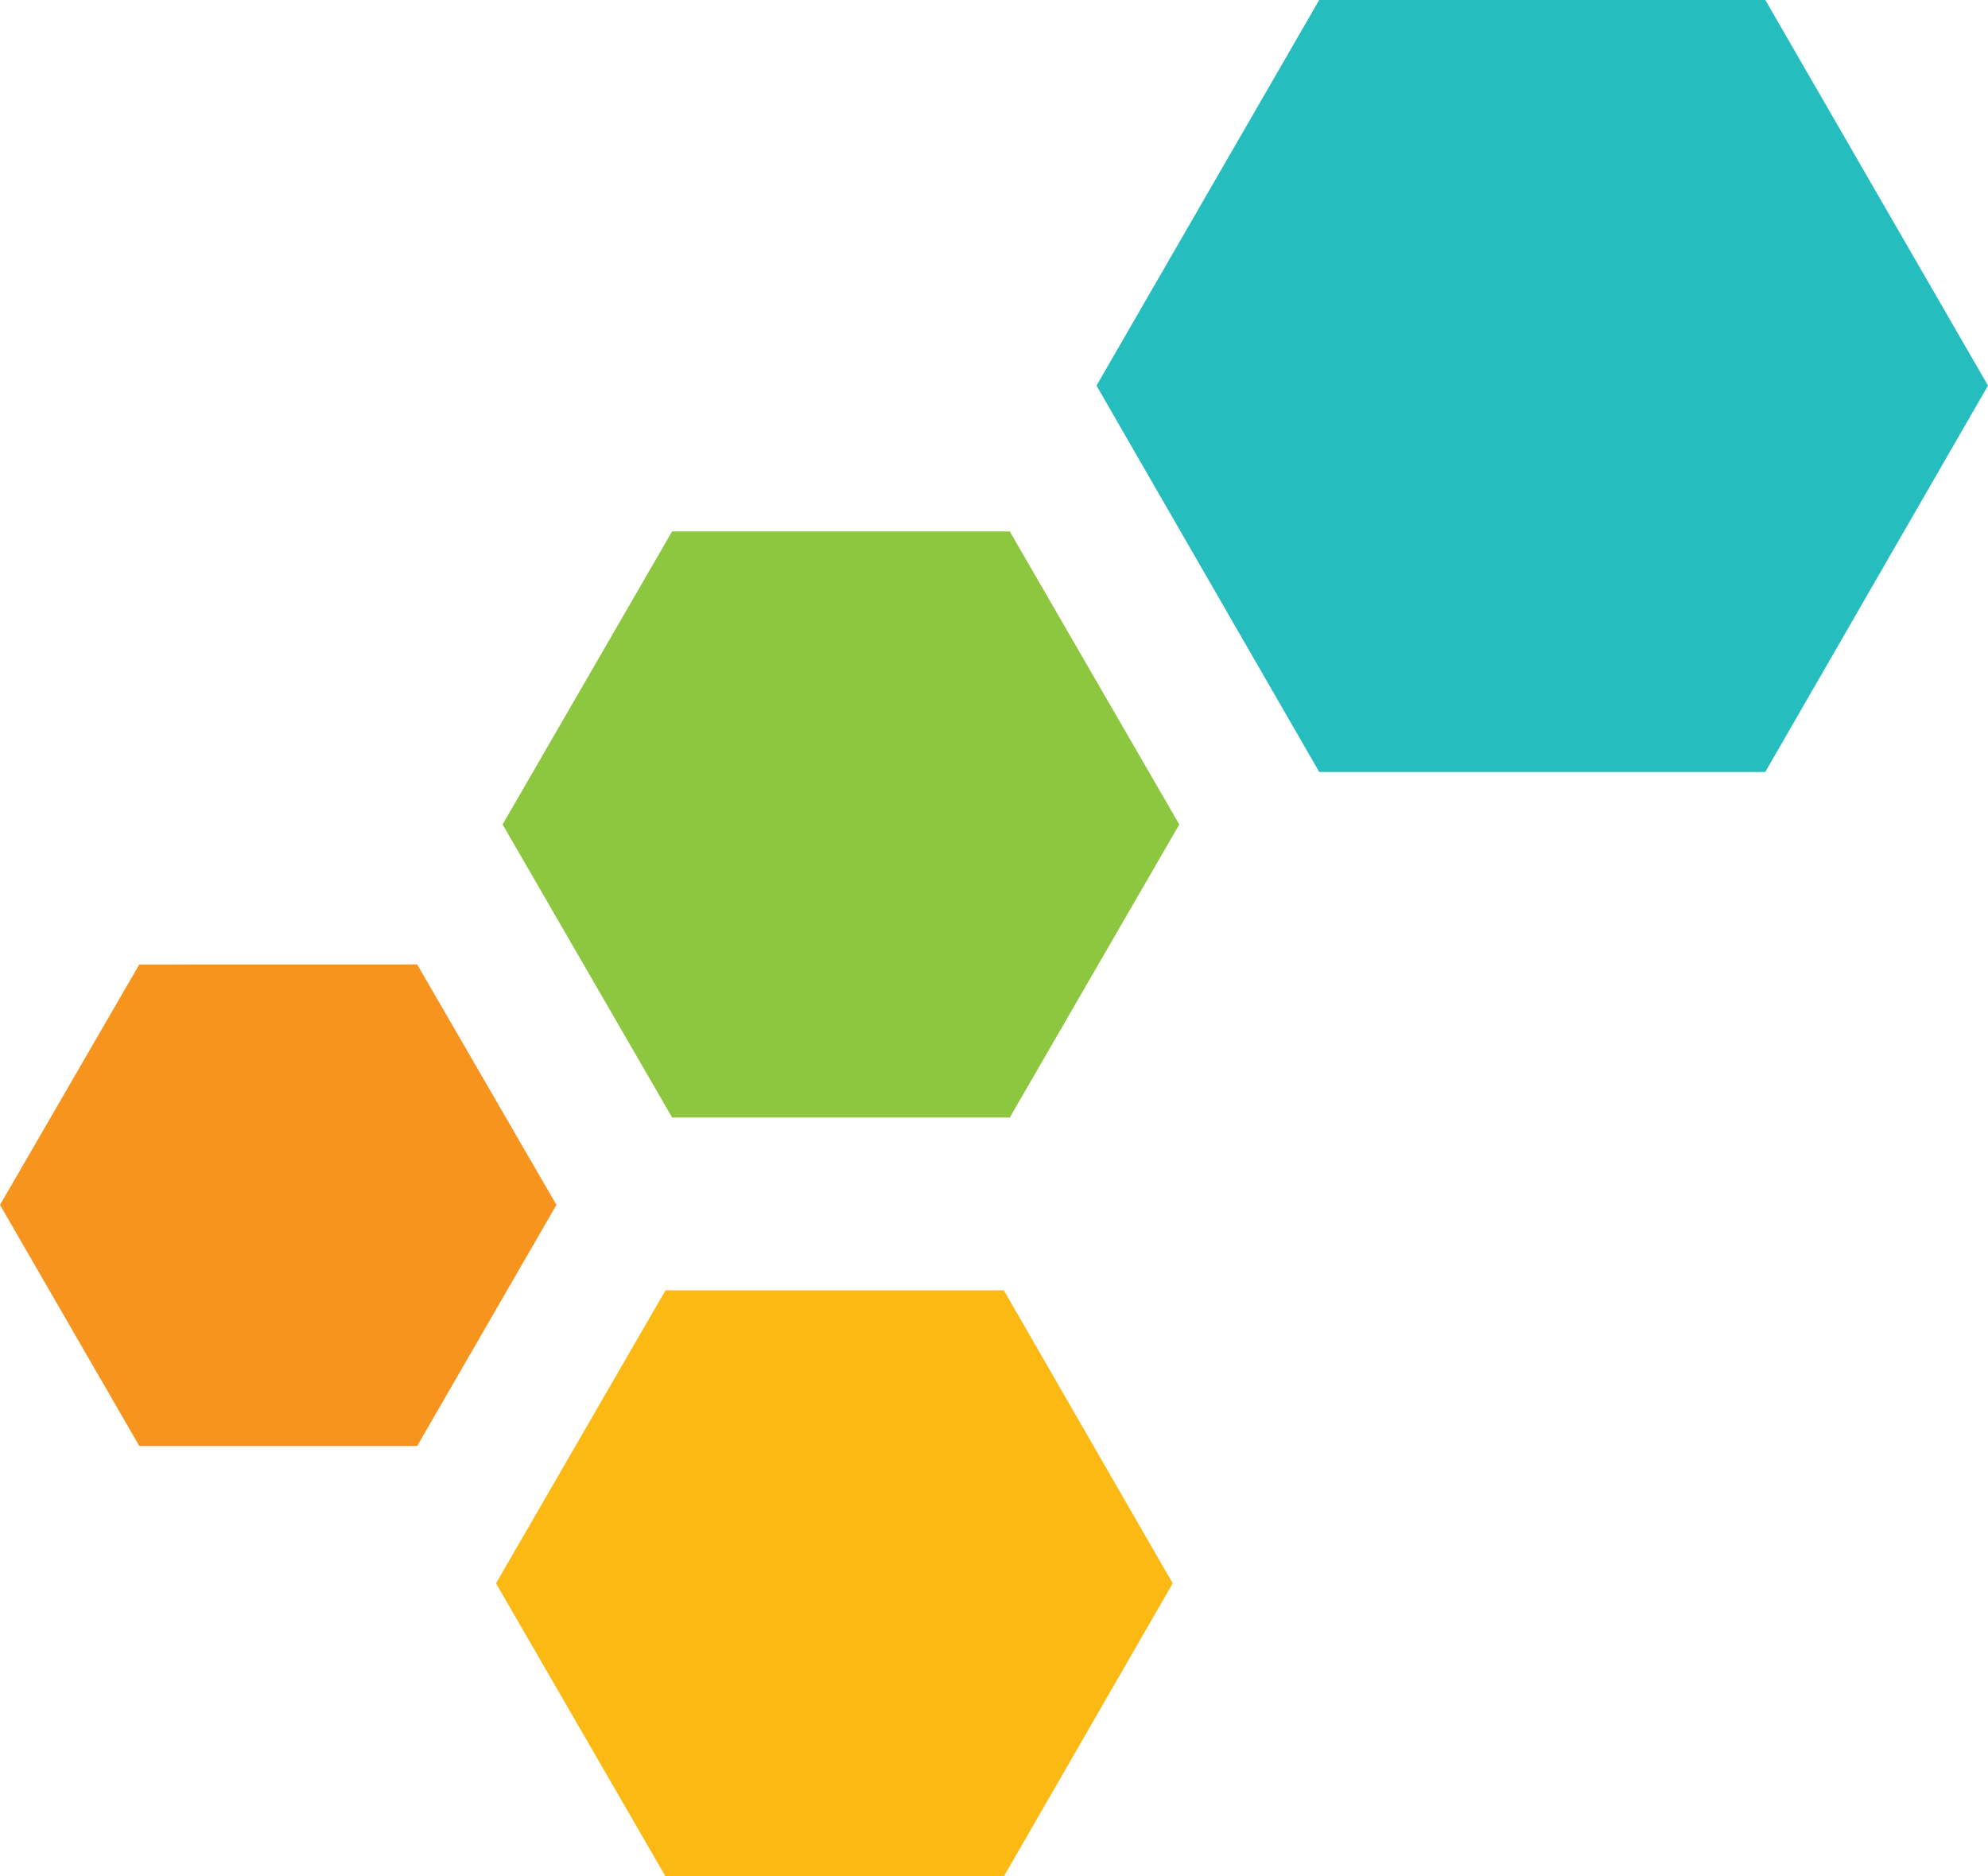 <?xml version="1.0" encoding="UTF-8"?><svg xmlns="http://www.w3.org/2000/svg" xmlns:xlink="http://www.w3.org/1999/xlink" height="60.4" preserveAspectRatio="xMidYMid meet" version="1.0" viewBox="0.0 1.8 64.0 60.4" width="64.0" zoomAndPan="magnify">
 <g id="change1_1"><path d="m13.43 32.846l4.484 7.74-4.484 7.762h-8.946l-4.484-7.761 4.484-7.74z" fill="#f7941e"/></g>
 <g id="change2_1"><path d="m32.508 18.908l5.457 9.433-5.457 9.433h-10.87l-5.458-9.434 5.457-9.433z" fill="#8dc63f"/></g>
 <g id="change3_1"><path d="m32.317 43.337l5.436 9.433-5.436 9.433h-10.892l-5.457-9.433 5.457-9.433z" fill="#fdb913"/></g>
 <g id="change4_1"><path d="m56.83 1.798l7.17 12.415-7.17 12.437h-14.36l-7.17-12.437 7.17-12.415z" fill="#25bdbe"/></g>
</svg>